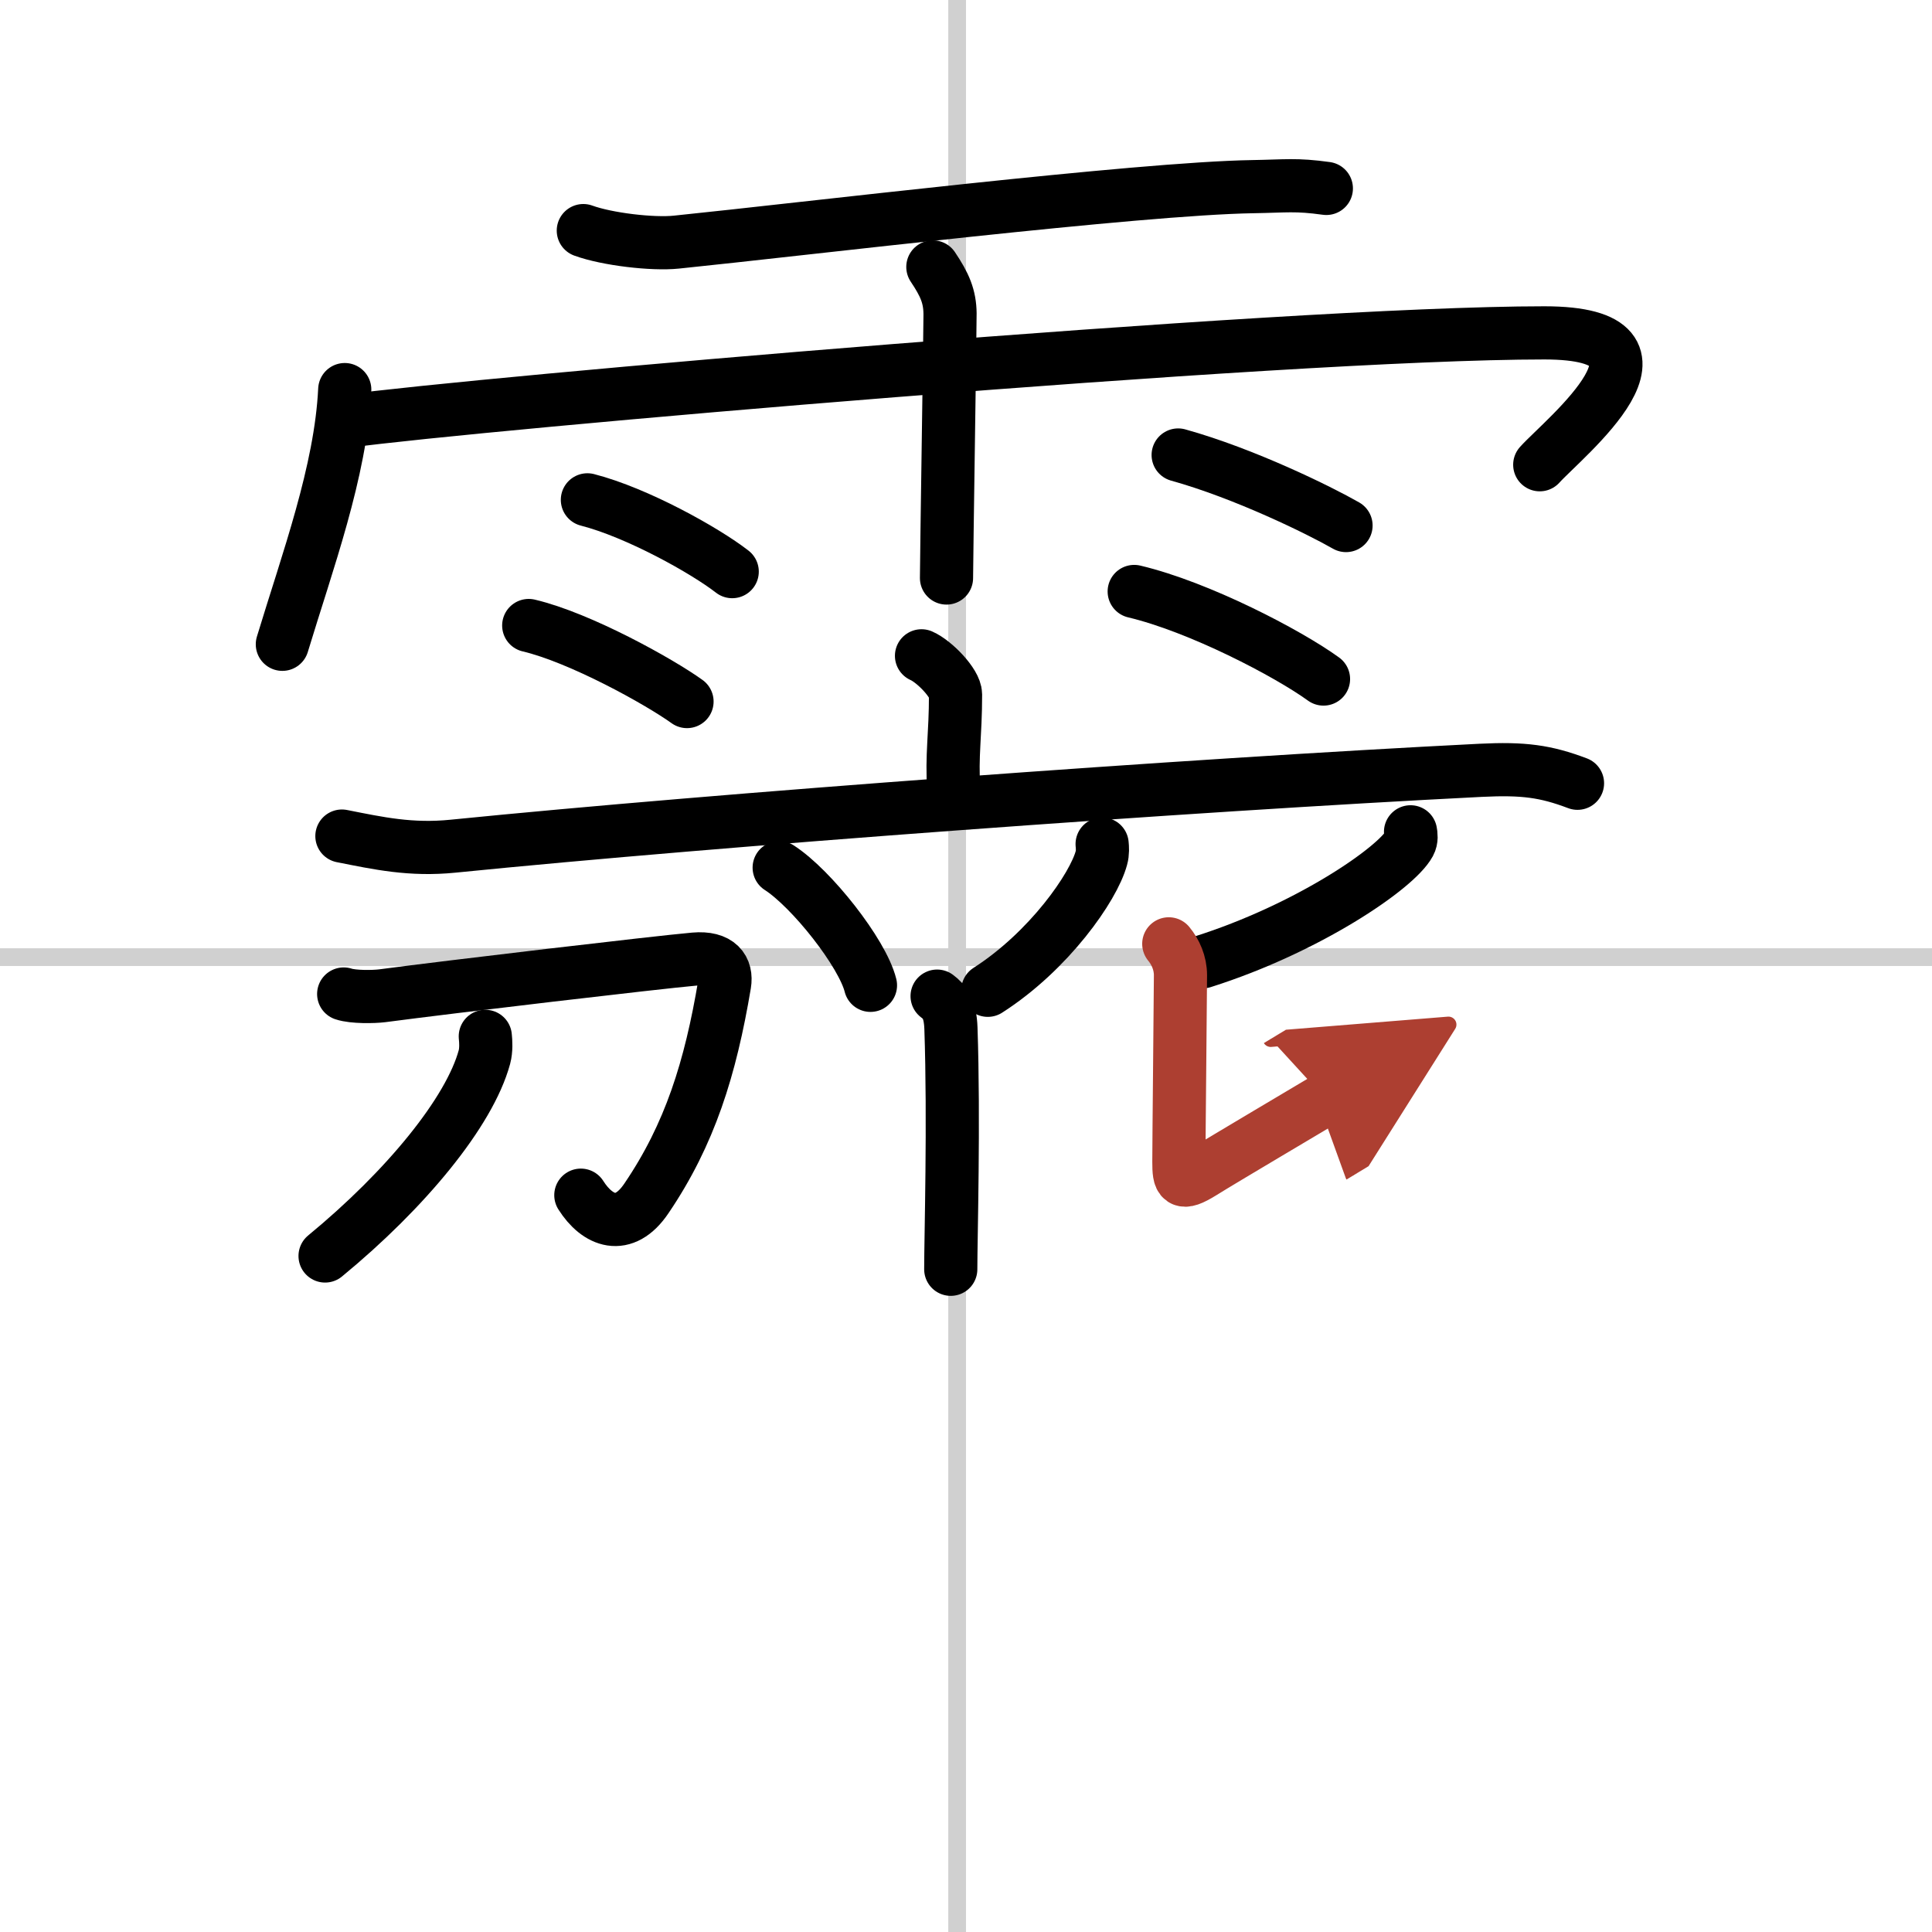 <svg width="400" height="400" viewBox="0 0 109 109" xmlns="http://www.w3.org/2000/svg"><defs><marker id="a" markerWidth="4" orient="auto" refX="1" refY="5" viewBox="0 0 10 10"><polyline points="0 0 10 5 0 10 1 5" fill="#ad3f31" stroke="#ad3f31"/></marker></defs><g fill="none" stroke="#000" stroke-linecap="round" stroke-linejoin="round" stroke-width="3"><rect width="100%" height="100%" fill="#fff" stroke="#fff"/><line x1="54" x2="54" y2="109" stroke="#d0d0d0" stroke-width="1"/><line x2="109" y1="54" y2="54" stroke="#d0d0d0" stroke-width="1"/><path d="m32.91 13.01c1.34 0.49 3.92 0.79 5.25 0.65 7.15-0.73 26.1-3.03 32.53-3.13 1.88-0.03 2.41-0.14 4.14 0.1"/><path d="m19.45 21.98c-0.22 4.61-2.11 9.71-3.52 14.37"/><path d="m19.61 23.76c6.94-0.96 52.78-4.98 67.52-4.98 8.54 0 1.09 5.94-0.26 7.44"/><path d="m52.63 15.06c0.67 1 0.96 1.66 0.97 2.64 0.01 0.35-0.2 13.94-0.2 14.91"/><path d="m33.14 28.2c2.81 0.72 6.64 2.86 8.17 4.05"/><path d="m29.83 35.29c2.89 0.68 7.36 3.16 8.93 4.29"/><path d="m66.47 25.67c3.74 1.04 7.97 3.12 9.47 3.98"/><path d="m63.99 33.37c3.67 0.87 8.68 3.49 10.68 4.94"/><path d="m51.99 37c0.73 0.32 1.92 1.55 1.92 2.18 0 2.33-0.23 3.4-0.1 5.38"/><path d="m19.29 47.17c2.07 0.41 3.89 0.81 6.27 0.57 14.95-1.5 41.47-3.45 57.97-4.28 2.43-0.12 3.67 0.05 5.47 0.73"/><path d="m43.96 48.95c1.82 1.17 4.7 4.82 5.15 6.64"/><path d="m62.18 47.62c0.02 0.19 0.04 0.5-0.04 0.78-0.44 1.65-2.96 5.26-6.41 7.47"/><path d="m52.87 56.2c0.44 0.33 0.74 0.72 0.78 1.81 0.18 5.26-0.01 11.81-0.01 13.6"/><path d="m19.39 56.08c0.54 0.18 1.69 0.16 2.17 0.1 3.85-0.51 15.48-1.88 17.62-2.07 1.39-0.12 1.84 0.56 1.7 1.41-0.8 4.76-1.96 8.48-4.41 12.09-1.28 1.9-2.77 1.29-3.7-0.18"/><path d="m27.38 58.47c0.03 0.29 0.06 0.76-0.05 1.17-0.84 3.09-4.42 7.46-8.99 11.22"/><path d="m79.58 46.93c0.03 0.16 0.07 0.42-0.06 0.66-0.75 1.39-5.75 4.8-11.66 6.67"/><path d="m65.94 53.25c0.38 0.46 0.66 1.08 0.66 1.77s-0.09 9.44-0.09 10.52 0.09 1.38 1.32 0.62c1.23-0.77 6.2-3.7 6.96-4.16" marker-end="url(#a)" stroke="#ad3f31"/></g></svg>
